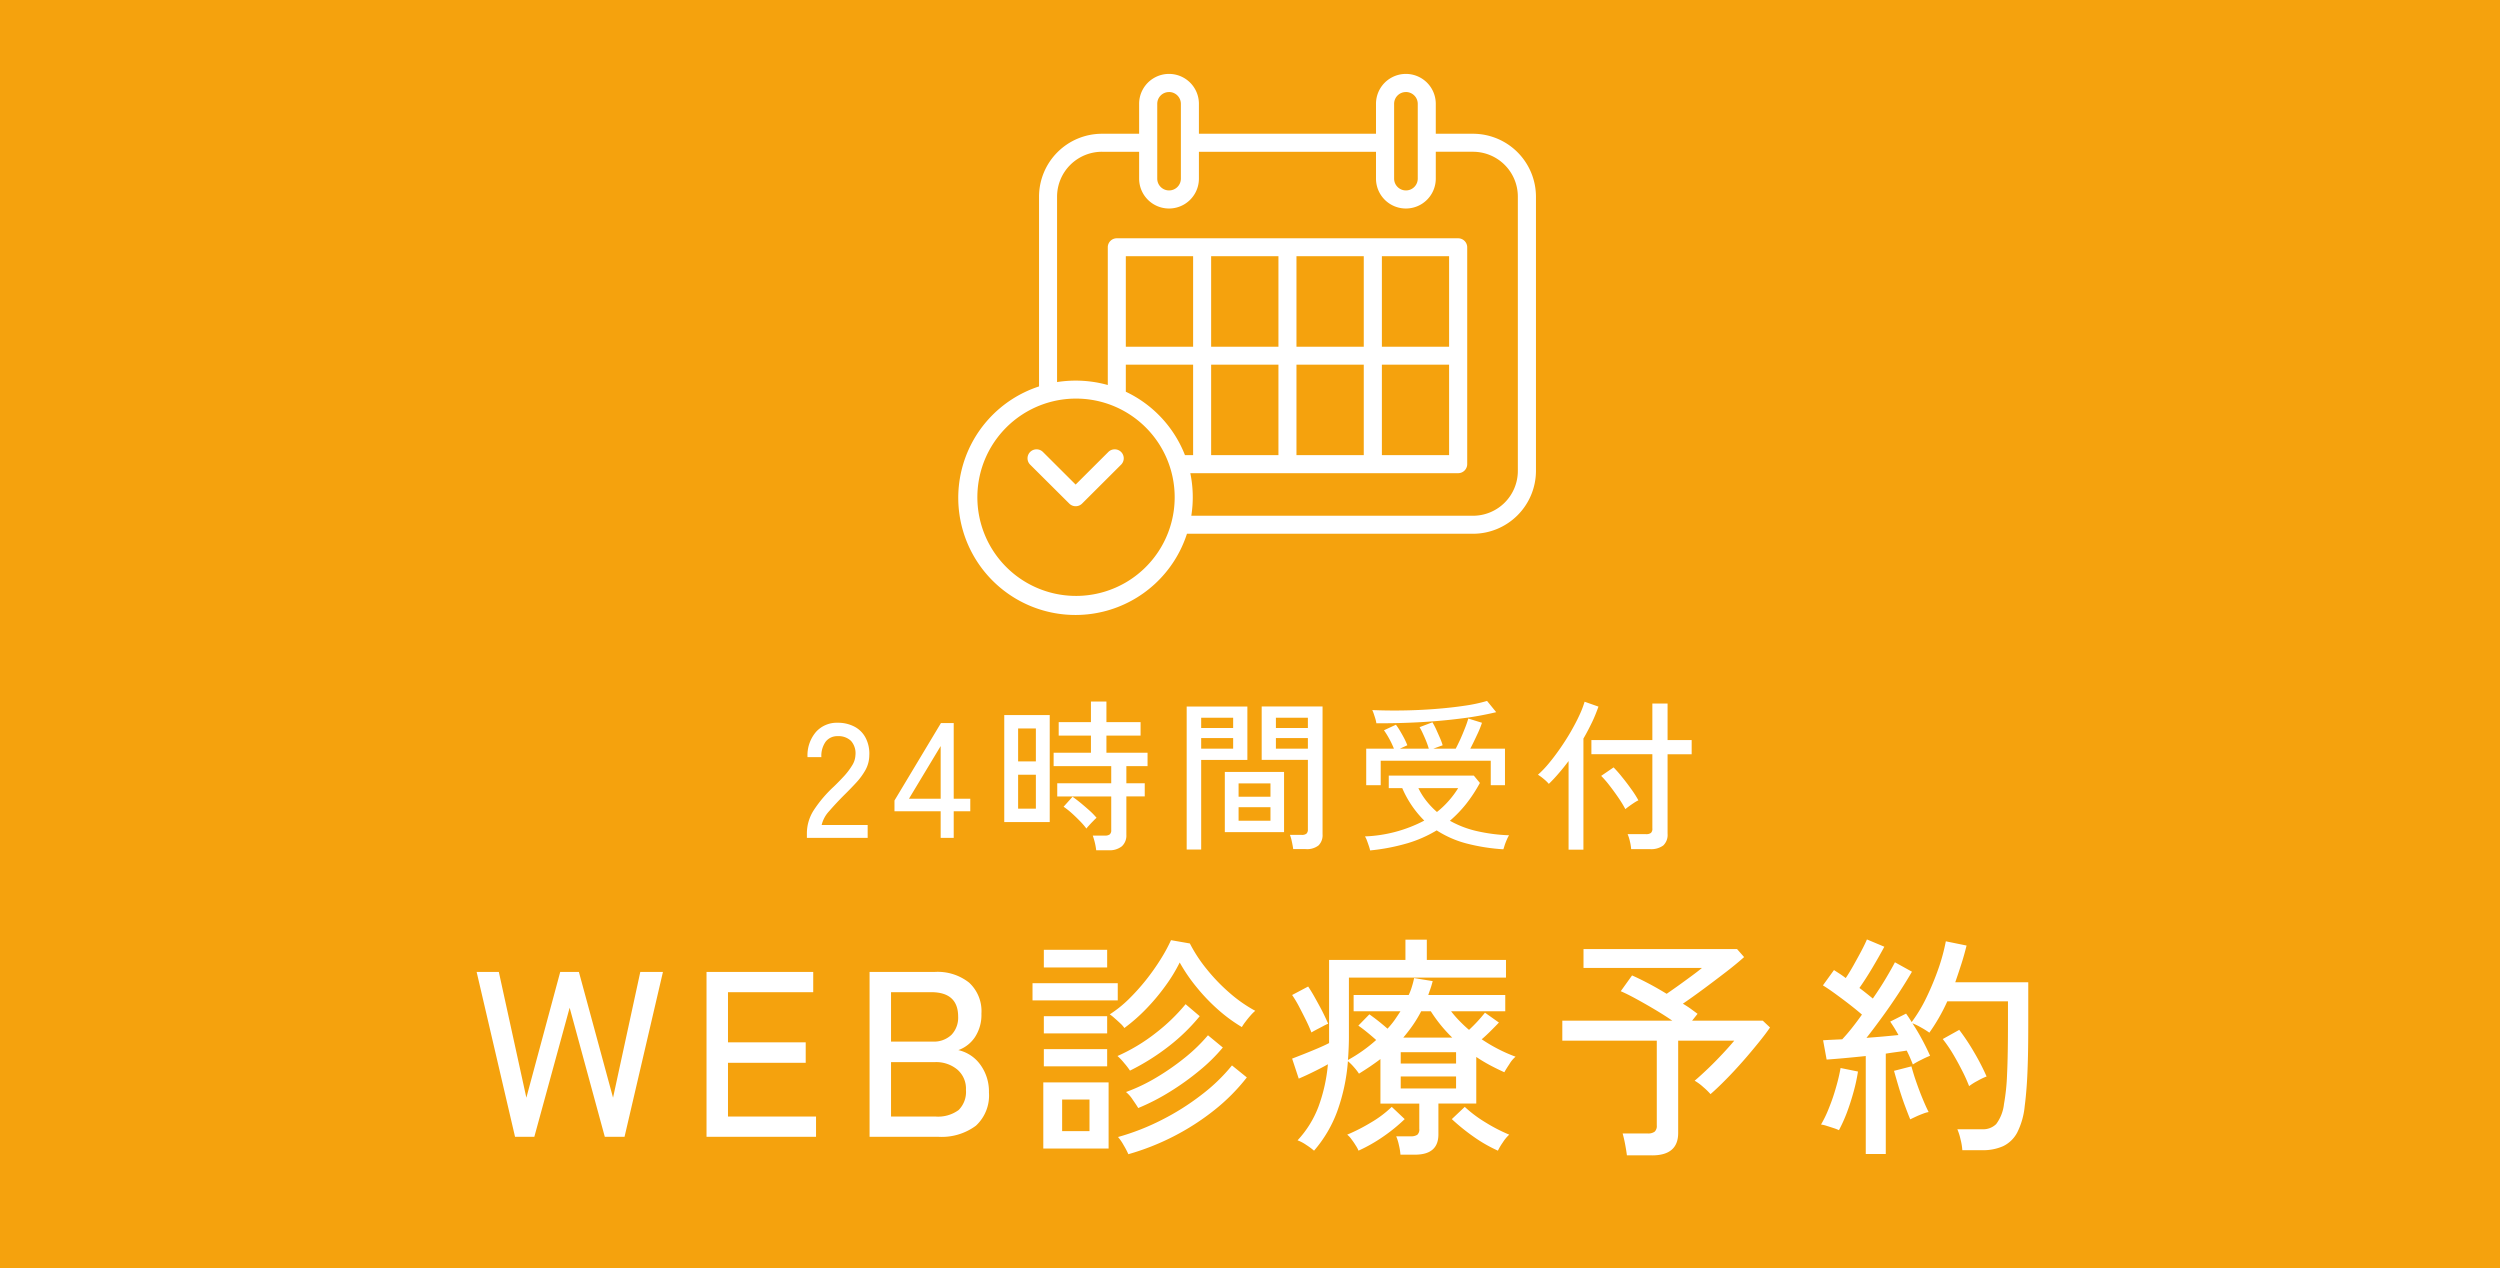 <svg xmlns="http://www.w3.org/2000/svg" id="footer-access-btn.svg" width="276" height="140" viewBox="0 0 276 140"><defs><style>      .cls-1 {        fill: #f5a20d;      }      .cls-2 {        fill: #fff;        fill-rule: evenodd;      }    </style></defs><rect id="&#x30DC;&#x30BF;&#x30F3;&#x80CC;&#x666F;" class="cls-1" width="276" height="140"></rect><path id="&#x30AB;&#x30EC;&#x30F3;&#x30C0;&#x30FC;&#x30A2;&#x30A4;&#x30B3;&#x30F3;-rf43266497_o" class="cls-2" d="M2965.91,647.767V644.46a3.3,3.3,0,0,1,6.6,0v3.307h4.1a6.957,6.957,0,0,1,6.96,6.927V685a6.956,6.956,0,0,1-6.96,6.927h-31.57a12.936,12.936,0,1,1-16.33-16.266V654.694a6.95,6.95,0,0,1,6.96-6.927h4.09V644.46a3.3,3.3,0,0,1,6.6,0v3.307h19.55Zm-33.16,29.238a10.892,10.892,0,1,0,7.74,3.185,10.882,10.882,0,0,0-7.74-3.185h0Zm10.31-33.843a1.3,1.3,0,0,0-1.3,1.3v8.257a1.305,1.305,0,0,0,2.61,0V644.46a1.307,1.307,0,0,0-1.31-1.3h0Zm26.15,0a1.3,1.3,0,0,0-1.3,1.3v8.257a1.305,1.305,0,0,0,2.61,0V644.46a1.307,1.307,0,0,0-1.31-1.3h0Zm-2.65,30.1v9.988h7.42v-9.988h-7.42Zm0-11.974v9.989h7.42v-9.989h-7.42Zm-9.43,11.974v9.988h7.43v-9.988h-7.43Zm0-11.974v9.989h7.43v-9.989h-7.43Zm-9.42,11.974v9.988h7.43v-9.988h-7.43Zm0-11.974v9.989h7.43v-9.989h-7.43Zm-1.99,9.989v-9.989h-7.43v9.989h7.43Zm-9.42,4.228V660.3a0.99,0.99,0,0,1,.99-0.993h37.69a1,1,0,0,1,1,.993v23.947a1,1,0,0,1-1,.992h-29.57a13.052,13.052,0,0,1,.11,4.7h31.09a4.953,4.953,0,0,0,4.96-4.942v-30.3a4.953,4.953,0,0,0-4.96-4.942h-4.1v2.965a3.3,3.3,0,0,1-6.6,0v-2.965h-19.55v2.965a3.3,3.3,0,0,1-6.6,0v-2.965h-4.09a4.962,4.962,0,0,0-4.97,4.942V675.18a13.384,13.384,0,0,1,2.05-.16,13.151,13.151,0,0,1,3.55.485h0Zm9.42,7.745v-9.988h-7.43v2.986a12.956,12.956,0,0,1,6.53,7h0.9Zm-12.97,5.638a1,1,0,0,1-.7-0.291l-4.32-4.3a0.987,0.987,0,0,1,0-1.4,1,1,0,0,1,1.41,0l3.61,3.6,3.61-3.6a1,1,0,0,1,1.41,0,0.987,0.987,0,0,1,0,1.4l-4.31,4.3a1,1,0,0,1-.71.291h0Z" transform="translate(-2814 -633)"></path><path id="_24&#x6642;&#x9593;&#x53D7;&#x4ED8;" data-name="24&#x6642;&#x9593;&#x53D7;&#x4ED8;" class="cls-2" d="M2872.99,758.5l3.9-14.248,3.88,14.248h2.18l4.24-18.2h-2.5l-3.01,13.884-3.77-13.884h-2.06l-3.74,13.884-3.04-13.884h-2.45l4.24,18.2h2.13Zm31.1,0v-2.236h-9.72v-5.928h8.58v-2.262h-8.58v-5.538h9.41V740.3H2892v18.2h12.09Zm13.45,0a6.329,6.329,0,0,0,4.2-1.222,4.541,4.541,0,0,0,1.44-3.666,5.016,5.016,0,0,0-.94-3.055,4.108,4.108,0,0,0-2.44-1.625,3.7,3.7,0,0,0,1.85-1.456,4.48,4.48,0,0,0,.7-2.574,4.276,4.276,0,0,0-1.36-3.419,5.592,5.592,0,0,0-3.79-1.183H2910v18.2h7.54Zm-5.17-8.242h4.86a3.661,3.661,0,0,1,2.44.806,2.767,2.767,0,0,1,.97,2.262,2.817,2.817,0,0,1-.81,2.223,3.828,3.828,0,0,1-2.57.715h-4.89v-6.006Zm0-7.722h4.42c1.99,0,2.99.9,2.99,2.7a2.743,2.743,0,0,1-.73,2,2.807,2.807,0,0,1-2.11.754h-4.57v-5.46Zm24.02,17.264v-7.306h-7.21V759.8h7.21Zm4.17-15.444a22.7,22.7,0,0,0,2.1-2.509,17.6,17.6,0,0,0,1.58-2.587,18.422,18.422,0,0,0,1.9,2.769,20.647,20.647,0,0,0,2.41,2.5,17.129,17.129,0,0,0,2.55,1.859,5.179,5.179,0,0,1,.41-0.6q0.27-.364.57-0.7a4.38,4.38,0,0,1,.5-0.494,15.566,15.566,0,0,1-2.83-1.976,20.2,20.2,0,0,1-2.52-2.613,16.249,16.249,0,0,1-1.87-2.847l-2.08-.364a18.08,18.08,0,0,1-1.16,2.132,25.114,25.114,0,0,1-1.61,2.275,23.487,23.487,0,0,1-1.91,2.119,13.077,13.077,0,0,1-2.08,1.664,5.432,5.432,0,0,1,.55.442q0.33,0.287.63,0.572a2.89,2.89,0,0,1,.43.494A19.087,19.087,0,0,0,2940.56,744.356Zm3.02,14.092a26.94,26.94,0,0,0,4.51-2.912,21.385,21.385,0,0,0,3.56-3.588l-1.64-1.326a19.52,19.52,0,0,1-3.37,3.25,27.163,27.163,0,0,1-4.39,2.769,25.926,25.926,0,0,1-4.82,1.885,5.192,5.192,0,0,1,.63.923,8.238,8.238,0,0,1,.51.975A27.237,27.237,0,0,0,2943.58,758.448Zm-0.41-4.927a28.8,28.8,0,0,0,3.26-2.34,18.855,18.855,0,0,0,2.57-2.535l-1.64-1.352a18.375,18.375,0,0,1-2.48,2.418,27,27,0,0,1-3.2,2.236,19.661,19.661,0,0,1-3.37,1.612,3.611,3.611,0,0,1,.75.858q0.42,0.6.6,0.91A23.952,23.952,0,0,0,2943.17,753.521Zm-0.08-5.057a21.017,21.017,0,0,0,3.36-3.276l-1.56-1.326a20.485,20.485,0,0,1-3.32,3.2,19.842,19.842,0,0,1-4.2,2.522,5.942,5.942,0,0,1,.74.78,7.883,7.883,0,0,1,.64.832A25.019,25.019,0,0,0,2943.09,748.464Zm-5.69-5.018v-1.9h-9.41v1.9h9.41Zm-1.17-3.64v-1.95h-6.99v1.95h6.99Zm0,10.92v-1.9h-6.99v1.9h6.99Zm0-3.64v-1.9h-6.99v1.9h6.99Zm-4.97,7.306h3.02v3.484h-3.02v-3.484Zm38.96,6.084q2.58,0,2.58-2.236v-3.406h4.18v-5.148a17.273,17.273,0,0,0,1.51.91q0.78,0.416,1.59.78c0.13-.243.33-0.555,0.58-0.936a3.086,3.086,0,0,1,.66-0.78,17.564,17.564,0,0,1-3.74-1.924c0.35-.295.68-0.607,1.01-0.936s0.63-.633.89-0.91l-1.54-1.092a16.739,16.739,0,0,1-1.76,1.9c-0.37-.312-0.71-0.637-1.04-0.975a11.7,11.7,0,0,1-.94-1.079h5.98v-1.794h-8.5c0.08-.243.17-0.494,0.26-0.754s0.16-.52.23-0.78l-2.05-.338a9.892,9.892,0,0,1-.25.962,6.015,6.015,0,0,1-.35.91h-6.08v1.794h5.17q-0.315.493-.66,0.988a9.338,9.338,0,0,1-.77.936c-0.31-.277-0.65-0.559-1.01-0.845s-0.7-.533-0.99-0.741l-1.22,1.248c0.33,0.225.65,0.472,0.98,0.741s0.66,0.55.99,0.845a16.894,16.894,0,0,1-3.12,2.21c0.04-.416.06-0.845,0.08-1.287s0.03-.88.03-1.313v-6.5h17.34v-1.95h-8.74v-2.236h-2.36v2.236h-8.43v9.178q-0.495.26-1.26,0.585c-0.51.217-1.02,0.425-1.52,0.624s-0.94.368-1.3,0.507l0.73,2.21c0.45-.191.98-0.433,1.58-0.728s1.16-.581,1.64-0.858a18.044,18.044,0,0,1-1.05,4.706,11.29,11.29,0,0,1-2.3,3.692,4.362,4.362,0,0,1,.96.507,7.436,7.436,0,0,1,.86.637,14.051,14.051,0,0,0,2.56-4.342,20.886,20.886,0,0,0,1.18-5.538,5.8,5.8,0,0,1,.68.676,6.047,6.047,0,0,1,.54.7q0.63-.39,1.23-0.793c0.39-.269.78-0.542,1.14-0.819v4.914h4.29v2.782a0.793,0.793,0,0,1-.22.663,1.258,1.258,0,0,1-.74.169h-1.59a5.1,5.1,0,0,1,.3.975,6.169,6.169,0,0,1,.17,1.053h1.61Zm9.69-1.352a4.157,4.157,0,0,1,.71-0.858,18.062,18.062,0,0,1-2.6-1.339,13.826,13.826,0,0,1-2.31-1.729l-1.43,1.352a22.382,22.382,0,0,0,2.36,1.911,15.968,15.968,0,0,0,2.73,1.573A6.308,6.308,0,0,1,2979.91,759.124Zm-13.21-.637a18.786,18.786,0,0,0,2.38-1.937l-1.43-1.352a12.131,12.131,0,0,1-2.32,1.742,20,20,0,0,1-2.6,1.326,2.375,2.375,0,0,1,.47.507,7.3,7.3,0,0,1,.48.7,3.04,3.04,0,0,1,.3.559A17.408,17.408,0,0,0,2966.7,758.487Zm-7.36-11.817,0.72-.377a4.8,4.8,0,0,1,.57-0.273q-0.27-.624-0.66-1.4c-0.27-.52-0.55-1.023-0.82-1.508s-0.52-.884-0.73-1.2l-1.77.936a12.759,12.759,0,0,1,.77,1.287q0.4,0.766.78,1.534c0.25,0.511.44,0.949,0.58,1.313C2958.92,746.9,2959.11,746.791,2959.34,746.67Zm10.65-.507a14.219,14.219,0,0,0,.91-1.521h1.06a16.089,16.089,0,0,0,2.37,2.912h-5.41C2969.3,747.1,2969.66,746.64,2969.99,746.163Zm-1.35,5.681h6.11v1.326h-6.11v-1.326Zm0-2.678h6.11v1.248h-6.11v-1.248Zm27.75,11.388q2.88,0,2.88-2.47V747.892h6.19c-0.33.4-.75,0.875-1.27,1.43s-1.05,1.1-1.6,1.625-1.05.984-1.5,1.365a5.249,5.249,0,0,1,.95.7,7.388,7.388,0,0,1,.8.78q0.78-.677,1.71-1.625c0.63-.633,1.24-1.3,1.85-1.989s1.17-1.365,1.7-2.015,0.97-1.226,1.31-1.729l-0.8-.754h-7.8l0.6-.754c-0.23-.173-0.48-0.355-0.74-0.546s-0.56-.381-0.88-0.572c0.71-.485,1.49-1.04,2.33-1.664s1.66-1.244,2.46-1.859,1.45-1.157,1.97-1.625l-0.78-.884h-16.95v2.08h13.08c-0.24.208-.6,0.485-1.07,0.832s-0.95.7-1.46,1.066-0.97.685-1.37,0.962c-0.71-.433-1.4-0.828-2.08-1.183s-1.26-.637-1.74-0.845l-1.25,1.742c0.49,0.208,1.05.49,1.7,0.845s1.33,0.741,2.03,1.157,1.36,0.832,1.96,1.248h-12.14v2.21h10.43v9.36a0.846,0.846,0,0,1-.24.689,1.2,1.2,0,0,1-.78.195h-2.75c0.08,0.3.18,0.685,0.27,1.17s0.16,0.9.2,1.248h2.78Zm25.8-.156V749.322c0.43-.069.85-0.13,1.24-0.182s0.74-.1,1.07-0.156c0.14,0.277.27,0.546,0.38,0.806s0.21,0.5.3,0.728a9.113,9.113,0,0,1,.94-0.52,10.51,10.51,0,0,1,.96-0.442c-0.23-.52-0.51-1.105-0.86-1.755s-0.71-1.261-1.09-1.833a6.915,6.915,0,0,1,.96.468,8.857,8.857,0,0,1,.91.572q0.54-.755,1.05-1.638a20.09,20.09,0,0,0,.93-1.82h6.7v2.314c0,2.409-.03,4.32-0.1,5.733a23.134,23.134,0,0,1-.34,3.289,4.52,4.52,0,0,1-.86,2.21,2.044,2.044,0,0,1-1.56.572h-2.73a5.993,5.993,0,0,1,.35,1.105,6.205,6.205,0,0,1,.2,1.209h2.21a5.455,5.455,0,0,0,2.29-.442,3.45,3.45,0,0,0,1.56-1.508,8.213,8.213,0,0,0,.83-2.938c0.09-.676.16-1.426,0.22-2.249s0.1-1.8.13-2.925,0.04-2.479.04-4.056v-4.42h-8.06q0.36-1.039.69-2.067c0.22-.685.4-1.348,0.56-1.989l-2.29-.468a21.3,21.3,0,0,1-.79,2.938,30.389,30.389,0,0,1-1.33,3.224,16.311,16.311,0,0,1-1.65,2.756c-0.21-.347-0.42-0.659-0.62-0.936l-1.75.884q0.21,0.312.45,0.689c0.15,0.251.31,0.516,0.46,0.793-0.48.052-1.03,0.1-1.63,0.156s-1.24.1-1.9,0.156c0.59-.745,1.19-1.551,1.82-2.418s1.22-1.729,1.78-2.587,1.03-1.625,1.42-2.3l-1.88-1.04c-0.22.433-.55,1.014-0.98,1.742s-0.92,1.482-1.46,2.262q-0.315-.26-0.69-0.559c-0.25-.2-0.51-0.4-0.79-0.611,0.45-.641.93-1.382,1.43-2.223s0.94-1.616,1.32-2.327l-1.92-.806c-0.14.329-.34,0.75-0.61,1.261s-0.56,1.036-.86,1.573-0.59,1.014-.87,1.43c-0.23-.173-0.45-0.334-0.68-0.481s-0.43-.282-0.62-0.4l-1.22,1.69c0.45,0.277.93,0.607,1.45,0.988s1.04,0.767,1.54,1.157,0.94,0.75,1.32,1.079q-0.57.806-1.14,1.521c-0.38.477-.73,0.88-1.04,1.209-0.42.017-.8,0.035-1.16,0.052s-0.67.035-.95,0.052l0.39,2.132c0.52-.035,1.17-0.087,1.93-0.156s1.56-.147,2.39-0.234V760.4h2.21Zm-4.3-4.55q0.42-1.118.75-2.327a19.155,19.155,0,0,0,.48-2.223l-1.92-.39a19.957,19.957,0,0,1-.5,2.119,21.073,21.073,0,0,1-.78,2.288,12.568,12.568,0,0,1-.88,1.833,3.326,3.326,0,0,1,.61.143c0.25,0.078.51,0.16,0.77,0.247a5.06,5.06,0,0,1,.6.234A17.28,17.28,0,0,0,3017.89,755.848Zm14.43-3.523a7.373,7.373,0,0,1,1-.481,25.55,25.55,0,0,0-1.38-2.678,23.946,23.946,0,0,0-1.64-2.47l-1.82,1.014a15.2,15.2,0,0,1,1.07,1.547q0.54,0.9,1.02,1.846a17.5,17.5,0,0,1,.82,1.807A6.345,6.345,0,0,1,3032.32,752.325Zm-6.83,3.965q0.39-.181.81-0.338a3.061,3.061,0,0,1,.62-0.182q-0.315-.624-0.69-1.534c-0.25-.607-0.48-1.226-0.7-1.859s-0.38-1.183-.51-1.651l-1.92.494q0.18,0.649.48,1.664t0.66,2.015c0.25,0.667.46,1.226,0.65,1.677C3025.03,756.507,3025.23,756.411,3025.49,756.29Zm-115.7-30.79v-1.422h-5.08a3.416,3.416,0,0,1,.84-1.539c0.47-.546,1-1.113,1.58-1.7,0.51-.5.98-0.984,1.4-1.44a7.359,7.359,0,0,0,1.03-1.413,3.424,3.424,0,0,0,.41-1.575,3.776,3.776,0,0,0-.41-1.962,2.9,2.9,0,0,0-1.24-1.233,3.878,3.878,0,0,0-1.84-.423,3.075,3.075,0,0,0-2.4,1.017,3.965,3.965,0,0,0-.93,2.781h1.53a2.7,2.7,0,0,1,.48-1.719,1.621,1.621,0,0,1,1.32-.6,1.978,1.978,0,0,1,1.47.522,2.058,2.058,0,0,1,.49,1.584,2.3,2.3,0,0,1-.36,1.116,7.6,7.6,0,0,1-.87,1.161c-0.36.39-.74,0.783-1.15,1.179a13.912,13.912,0,0,0-2.22,2.61,4.747,4.747,0,0,0-.76,2.556v0.5h6.71Zm9.5,0v-2.934h1.83V721.18h-1.83v-8.352h-1.41l-5.13,8.55v1.188h5.1V725.5h1.44Zm-1.44-10.134v5.814h-3.5Zm18.52,11.5a2.153,2.153,0,0,0,1.49-.441,1.608,1.608,0,0,0,.49-1.269v-4.23h2.03V719.47h-2.03v-1.89h2.34V716.1h-4.54v-1.89h3.77V712.72h-3.77v-2.268h-1.71v2.268h-3.56v1.494h3.56v1.89h-4.12v1.476h6.36v1.89h-5.96v1.458h5.96v3.708a0.585,0.585,0,0,1-.17.486,0.861,0.861,0,0,1-.54.126h-1.33a7.651,7.651,0,0,1,.23.774,7.08,7.08,0,0,1,.15.846h1.35Zm-6.48-3.114V711.946h-5.02v11.808h5.02Zm-3.49-5.22h1.96v3.744h-1.96v-3.744Zm0-5.112h1.96v3.636h-1.96v-3.636Zm7.83,10.71c0.14-.156.29-0.318,0.46-0.486a4.319,4.319,0,0,1,.37-0.36,8.252,8.252,0,0,0-.75-0.774q-0.465-.414-0.96-0.828c-0.34-.276-0.65-0.516-0.94-0.72l-0.99,1.1a9.231,9.231,0,0,1,.85.666c0.31,0.276.61,0.567,0.91,0.873a8,8,0,0,1,.76.873A2.917,2.917,0,0,1,2934.23,724.132Zm23.9,2.61a2.071,2.071,0,0,0,1.43-.4,1.576,1.576,0,0,0,.45-1.233V710.992h-6.72v5.9h5.1v7.686a0.6,0.6,0,0,1-.16.459,0.8,0.8,0,0,1-.53.135h-1.29a4.506,4.506,0,0,1,.21.738q0.105,0.486.15,0.828h1.36Zm-11.52.036V716.9h5.1v-5.9h-6.7v15.786h1.6Zm9.15-1.908v-6.642h-6.54v6.642h6.54Zm-5.02-2.754h3.52v1.494h-3.52v-1.494Zm0-2.628h3.52v1.476h-3.52v-1.476Zm-4.13-5h3.53v1.17h-3.53v-1.17Zm8.25,0h3.53v1.17h-3.53v-1.17Zm-8.25-2.25h3.53v1.134h-3.53v-1.134Zm8.25,0h3.53v1.134h-3.53v-1.134Zm14.46,13.878a14.006,14.006,0,0,0,3.29-1.44,11.336,11.336,0,0,0,3.34,1.458,21.308,21.308,0,0,0,4.02.63q0.06-.162.15-0.468,0.105-.306.24-0.612a3.486,3.486,0,0,1,.24-0.468,18.8,18.8,0,0,1-3.55-.459,11.057,11.057,0,0,1-2.98-1.143,13.574,13.574,0,0,0,1.78-1.845,15.98,15.98,0,0,0,1.53-2.331l-0.67-.81h-9.39v1.386h1.49a11.346,11.346,0,0,0,2.43,3.582,15.335,15.335,0,0,1-6.55,1.746,2.1,2.1,0,0,1,.22.459c0.08,0.21.15,0.417,0.22,0.621s0.11,0.36.13,0.468A22.194,22.194,0,0,0,2969.32,726.112Zm-2.89-6.426v-2.7h12.15v2.7h1.57v-4.032h-3.83c0.24-.456.48-0.954,0.73-1.494a10.938,10.938,0,0,0,.56-1.368l-1.51-.468a11.041,11.041,0,0,1-.36,1.044q-0.24.612-.51,1.224c-0.19.408-.36,0.762-0.52,1.062h-2.48l1.04-.378a6.849,6.849,0,0,0-.31-0.837q-0.21-.477-0.42-0.945a8.151,8.151,0,0,0-.4-0.756l-1.42.54a6.886,6.886,0,0,1,.36.693c0.13,0.282.26,0.573,0.38,0.873s0.21,0.57.28,0.81h-3.2l0.83-.378a8,8,0,0,0-.35-0.774c-0.15-.288-0.31-0.567-0.47-0.837a6.493,6.493,0,0,0-.44-0.657l-1.32.612a9.489,9.489,0,0,1,.59.954,9.16,9.16,0,0,1,.51,1.08h-3.06v4.032h1.6Zm4.35-6.957q2.4-.135,4.56-0.414a34.818,34.818,0,0,0,3.84-.693l-1.01-1.242a17.331,17.331,0,0,1-2.49.531c-1.01.15-2.09,0.27-3.27,0.36s-2.36.144-3.56,0.162-2.31,0-3.35-.045a4.24,4.24,0,0,1,.17.432c0.06,0.192.13,0.381,0.18,0.567a2.9,2.9,0,0,1,.1.459Q2968.38,712.864,2970.78,712.729Zm0.71,8.712a7.573,7.573,0,0,1-.9-1.431h4.39a10.374,10.374,0,0,1-1.07,1.431,9.709,9.709,0,0,1-1.27,1.2A8.807,8.807,0,0,1,2971.49,721.441Zm24.65,5.3a2.255,2.255,0,0,0,1.48-.4,1.593,1.593,0,0,0,.48-1.287v-8.784h2.66V714.7h-2.66v-4.032h-1.68V714.7h-6.73v1.566h6.73v8.19a0.613,0.613,0,0,1-.16.5,0.855,0.855,0,0,1-.54.135h-2.03a4.461,4.461,0,0,1,.25.792,5.063,5.063,0,0,1,.14.864h2.06Zm-7.33.054V714.538c0.35-.6.66-1.2,0.95-1.8s0.51-1.176.71-1.728l-1.53-.54a10.631,10.631,0,0,1-.58,1.5c-0.26.57-.58,1.17-0.94,1.8s-0.76,1.248-1.18,1.854-0.84,1.161-1.26,1.665a11.112,11.112,0,0,1-1.19,1.242,5.01,5.01,0,0,1,.65.477,4.082,4.082,0,0,1,.55.531q0.525-.5,1.08-1.152c0.38-.432.74-0.888,1.1-1.368V726.8h1.64Zm5.03-4.779c0.19-.138.38-0.27,0.58-0.4a3.216,3.216,0,0,1,.46-0.261,11.186,11.186,0,0,0-.8-1.251c-0.32-.45-0.65-0.888-1-1.314a12.608,12.608,0,0,0-.94-1.071l-1.37.936a11.278,11.278,0,0,1,.94,1.089c0.35,0.45.68,0.909,1,1.377a12.769,12.769,0,0,1,.73,1.206C2993.52,722.26,2993.65,722.155,2993.84,722.017Z" transform="translate(-2814 -633)"></path></svg>